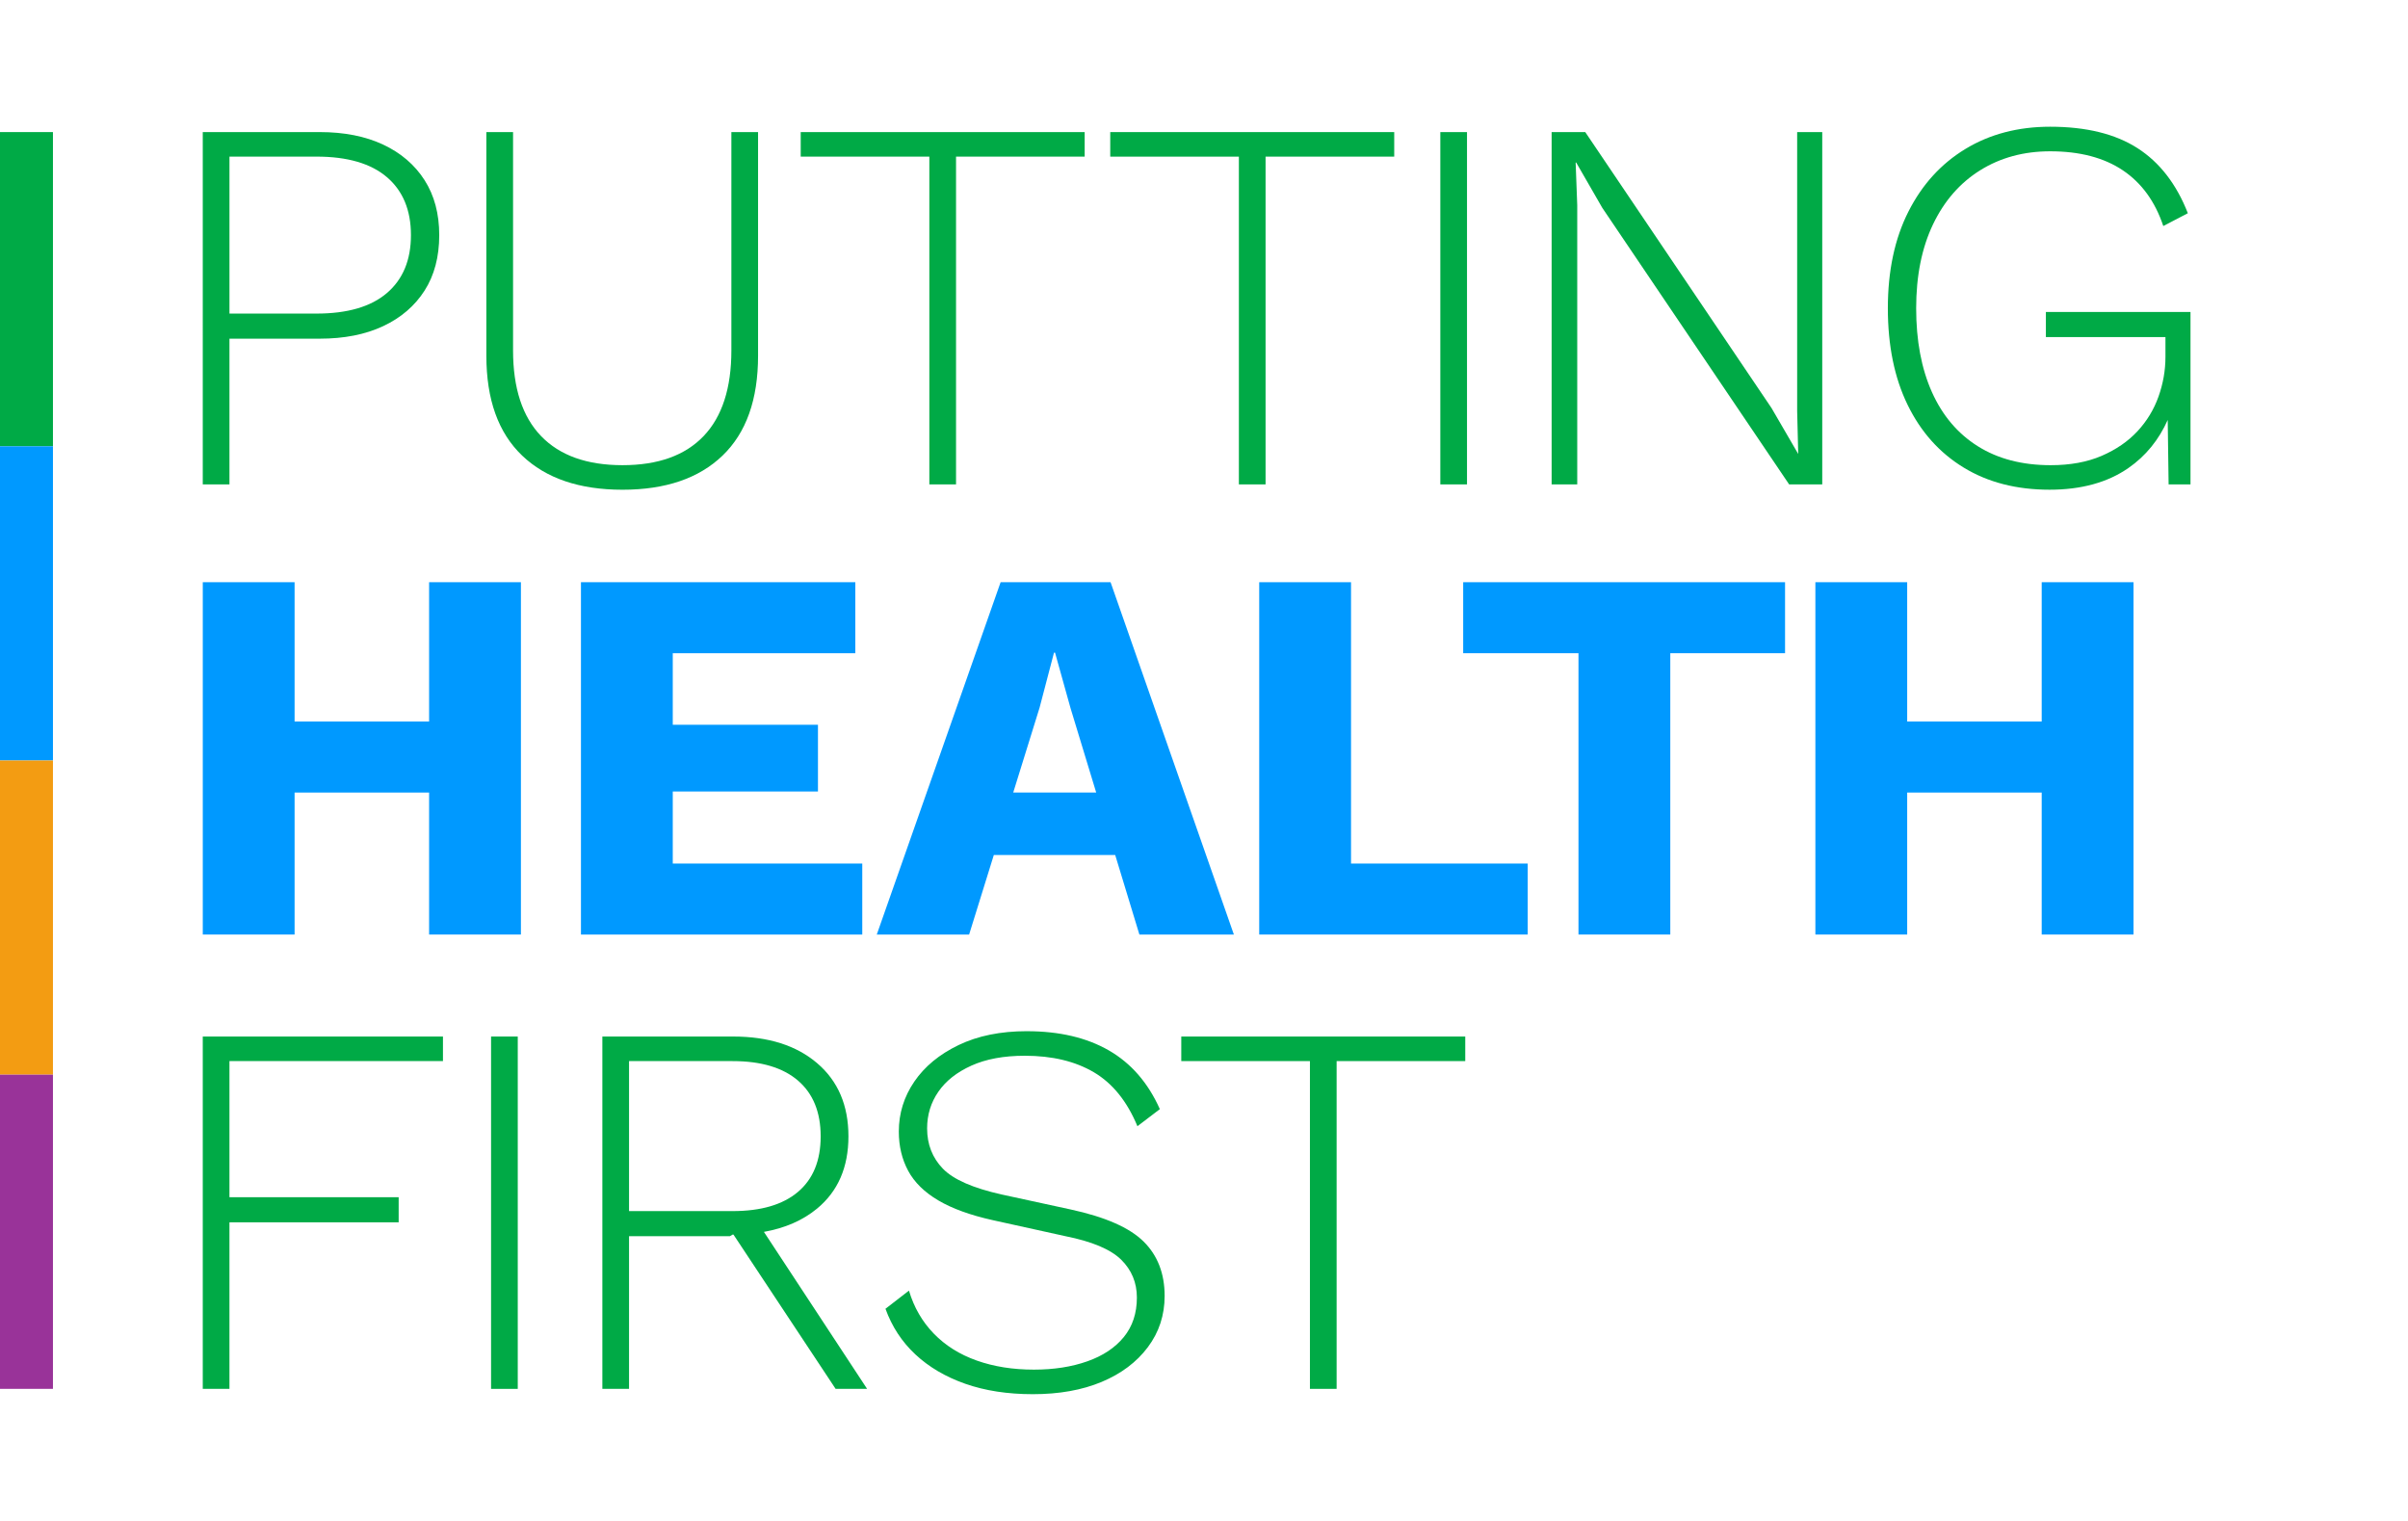 <?xml version="1.0" encoding="UTF-8"?>
<svg id="a" data-name="Layer 1" xmlns="http://www.w3.org/2000/svg" width="190" height="120" viewBox="0 0 190 120">
  <g>
    <path d="M25.223,10.421c1.937,0,3.608.33,5.012.99,1.404.66,2.492,1.594,3.264,2.801.772,1.207,1.158,2.653,1.158,4.338,0,1.713-.386,3.173-1.158,4.38-.772,1.207-1.86,2.141-3.264,2.801-1.404.66-3.074.99-5.012.99h-7.118v11.498h-2.106V10.421h9.223ZM24.971,24.741c2.443,0,4.296-.54,5.559-1.622,1.264-1.081,1.895-2.604,1.895-4.57s-.632-3.488-1.895-4.57c-1.263-1.081-3.116-1.622-5.559-1.622h-6.865v12.383h6.865Z" fill="#00aa46"/>
    <path d="M59.814,10.421v17.647c0,3.454-.934,6.079-2.801,7.876-1.868,1.797-4.5,2.695-7.897,2.695s-6.038-.898-7.918-2.695c-1.881-1.797-2.822-4.422-2.822-7.876V10.421h2.106v17.226c0,2.976.737,5.23,2.211,6.759,1.474,1.531,3.615,2.296,6.423,2.296s4.941-.765,6.402-2.296c1.46-1.53,2.19-3.783,2.19-6.759V10.421h2.106Z" fill="#00aa46"/>
    <path d="M85.585,10.421v1.937h-10.15v25.86h-2.106V12.359h-10.15v-1.937h22.406Z" fill="#00aa46"/>
    <path d="M110.009,10.421v1.937h-10.151v25.86h-2.106V12.359h-10.15v-1.937h22.407Z" fill="#00aa46"/>
    <path d="M115.752,10.421v27.798h-2.105V10.421h2.105Z" fill="#00aa46"/>
    <path d="M143.782,10.421v27.798h-2.612l-14.741-21.817-2.063-3.58h-.042l.126,3.369v22.027h-2.021V10.421h2.653l14.699,21.775,2.106,3.622-.084-3.37V10.421h1.979Z" fill="#00aa46"/>
    <path d="M161.428,24.615v1.979h9.434v1.558c0,1.068-.183,2.113-.548,3.138-.365,1.025-.919,1.937-1.663,2.738-.745.8-1.685,1.446-2.822,1.937-1.137.491-2.478.737-4.022.737-2.247,0-4.164-.498-5.749-1.495-1.587-.996-2.794-2.422-3.623-4.275-.828-1.853-1.242-4.057-1.242-6.612s.443-4.76,1.327-6.613,2.127-3.278,3.727-4.275c1.6-.996,3.439-1.495,5.517-1.495,2.33,0,4.239.499,5.727,1.495,1.488.997,2.555,2.464,3.201,4.401l1.937-1.011c-.899-2.302-2.226-4.015-3.98-5.139-1.755-1.123-4.05-1.685-6.886-1.685-2.527,0-4.753.583-6.676,1.748-1.924,1.165-3.426,2.815-4.506,4.949-1.081,2.134-1.622,4.675-1.622,7.623s.519,5.49,1.559,7.623c1.039,2.134,2.512,3.784,4.422,4.948,1.909,1.166,4.17,1.748,6.78,1.748,2.5,0,4.57-.569,6.212-1.706,1.391-.963,2.413-2.241,3.109-3.797l.071,5.082h1.727v-13.604h-11.414Z" fill="#00aa46"/>
  </g>
  <g>
    <path d="M34.952,83.719h-16.847v10.74h13.351v1.979h-13.351v13.141h-2.106v-27.798h18.952v1.937Z" fill="#00aa46"/>
    <path d="M40.853,81.781v27.798h-2.106v-27.798h2.106Z" fill="#00aa46"/>
    <path d="M68.418,109.579l-8.142-12.386c1.654-.295,3.052-.899,4.184-1.829,1.656-1.362,2.485-3.264,2.485-5.707s-.821-4.366-2.464-5.77c-1.643-1.404-3.854-2.106-6.634-2.106h-10.319v27.798h2.106v-12.046h7.96l.211-.126c.023,0,.044-.002.067-.002l8.061,12.174h2.485ZM49.634,95.554v-11.835h8.171c2.246,0,3.966.513,5.159,1.537,1.193,1.026,1.79,2.492,1.79,4.401s-.597,3.37-1.79,4.38c-1.194,1.011-2.913,1.516-5.159,1.516h-8.171Z" fill="#00aa46"/>
    <path d="M81.029,81.36c2.554,0,4.71.506,6.465,1.516,1.754,1.011,3.096,2.556,4.022,4.633l-1.769,1.347c-.815-1.965-1.959-3.383-3.433-4.254-1.475-.87-3.293-1.306-5.454-1.306-1.657,0-3.061.26-4.212.779-1.152.52-2.022,1.207-2.611,2.064-.59.857-.884,1.818-.884,2.885,0,1.263.414,2.323,1.242,3.18.828.856,2.38,1.537,4.654,2.042l5.433,1.179c2.723.59,4.639,1.432,5.749,2.527,1.109,1.095,1.663,2.527,1.663,4.296,0,1.516-.442,2.864-1.326,4.043-.884,1.179-2.099,2.092-3.643,2.738s-3.356.969-5.433.969c-1.994,0-3.769-.274-5.328-.821-1.559-.548-2.871-1.32-3.938-2.317-1.067-.996-1.853-2.197-2.359-3.601l1.853-1.432c.393,1.32,1.046,2.45,1.959,3.391.912.941,2.042,1.649,3.39,2.127,1.348.478,2.85.716,4.507.716,1.572,0,2.976-.217,4.211-.653,1.236-.435,2.197-1.074,2.885-1.916.688-.843,1.032-1.881,1.032-3.117,0-1.179-.414-2.176-1.242-2.991-.829-.814-2.295-1.432-4.401-1.853l-5.728-1.263c-1.769-.393-3.201-.912-4.296-1.558-1.095-.646-1.889-1.425-2.38-2.338-.491-.912-.737-1.944-.737-3.096,0-1.432.407-2.744,1.221-3.938.814-1.193,1.98-2.155,3.496-2.885,1.516-.73,3.313-1.095,5.391-1.095Z" fill="#00aa46"/>
    <path d="M115.614,81.781v1.937h-10.15v25.86h-2.106v-25.86h-10.151v-1.937h22.407Z" fill="#00aa46"/>
  </g>
  <g>
    <polygon points="33.858 45.935 33.858 56.928 23.244 56.928 23.244 45.935 16 45.935 16 73.733 23.244 73.733 23.244 62.53 33.858 62.53 33.858 73.733 41.102 73.733 41.102 45.935 33.858 45.935" fill="#09f"/>
    <path d="M45.84,73.733v-27.798h21.648v5.602h-14.404v5.644h11.456v5.265h-11.456v5.686h14.952v5.601h-22.196Z" fill="#09f"/>
    <path d="M89.902,73.733h7.455l-9.729-27.798h-8.676l-9.771,27.798h7.286l1.949-6.275h9.577l1.909,6.275ZM79.947,62.53l2.08-6.697,1.137-4.338h.084l1.222,4.38,2.024,6.655h-6.547Z" fill="#09f"/>
    <path d="M106.601,68.132h13.941v5.601h-21.185v-27.798h7.244v22.196Z" fill="#09f"/>
    <path d="M140.847,45.935v5.602h-9.055v22.196h-7.244v-22.196h-9.097v-5.602h25.396Z" fill="#09f"/>
    <polygon points="161.098 45.935 161.098 56.928 150.484 56.928 150.484 45.935 143.24 45.935 143.24 73.733 150.484 73.733 150.484 62.53 161.098 62.53 161.098 73.733 168.342 73.733 168.342 45.935 161.098 45.935" fill="#09f"/>
  </g>
  <g>
    <rect y="10.421" width="4.178" height="24.789" fill="#00aa46"/>
    <rect y="35.211" width="4.178" height="24.789" fill="#09f"/>
    <rect y="60" width="4.178" height="24.789" fill="#f39c12"/>
    <rect y="84.789" width="4.178" height="24.789" fill="#939"/>
  </g>
</svg>